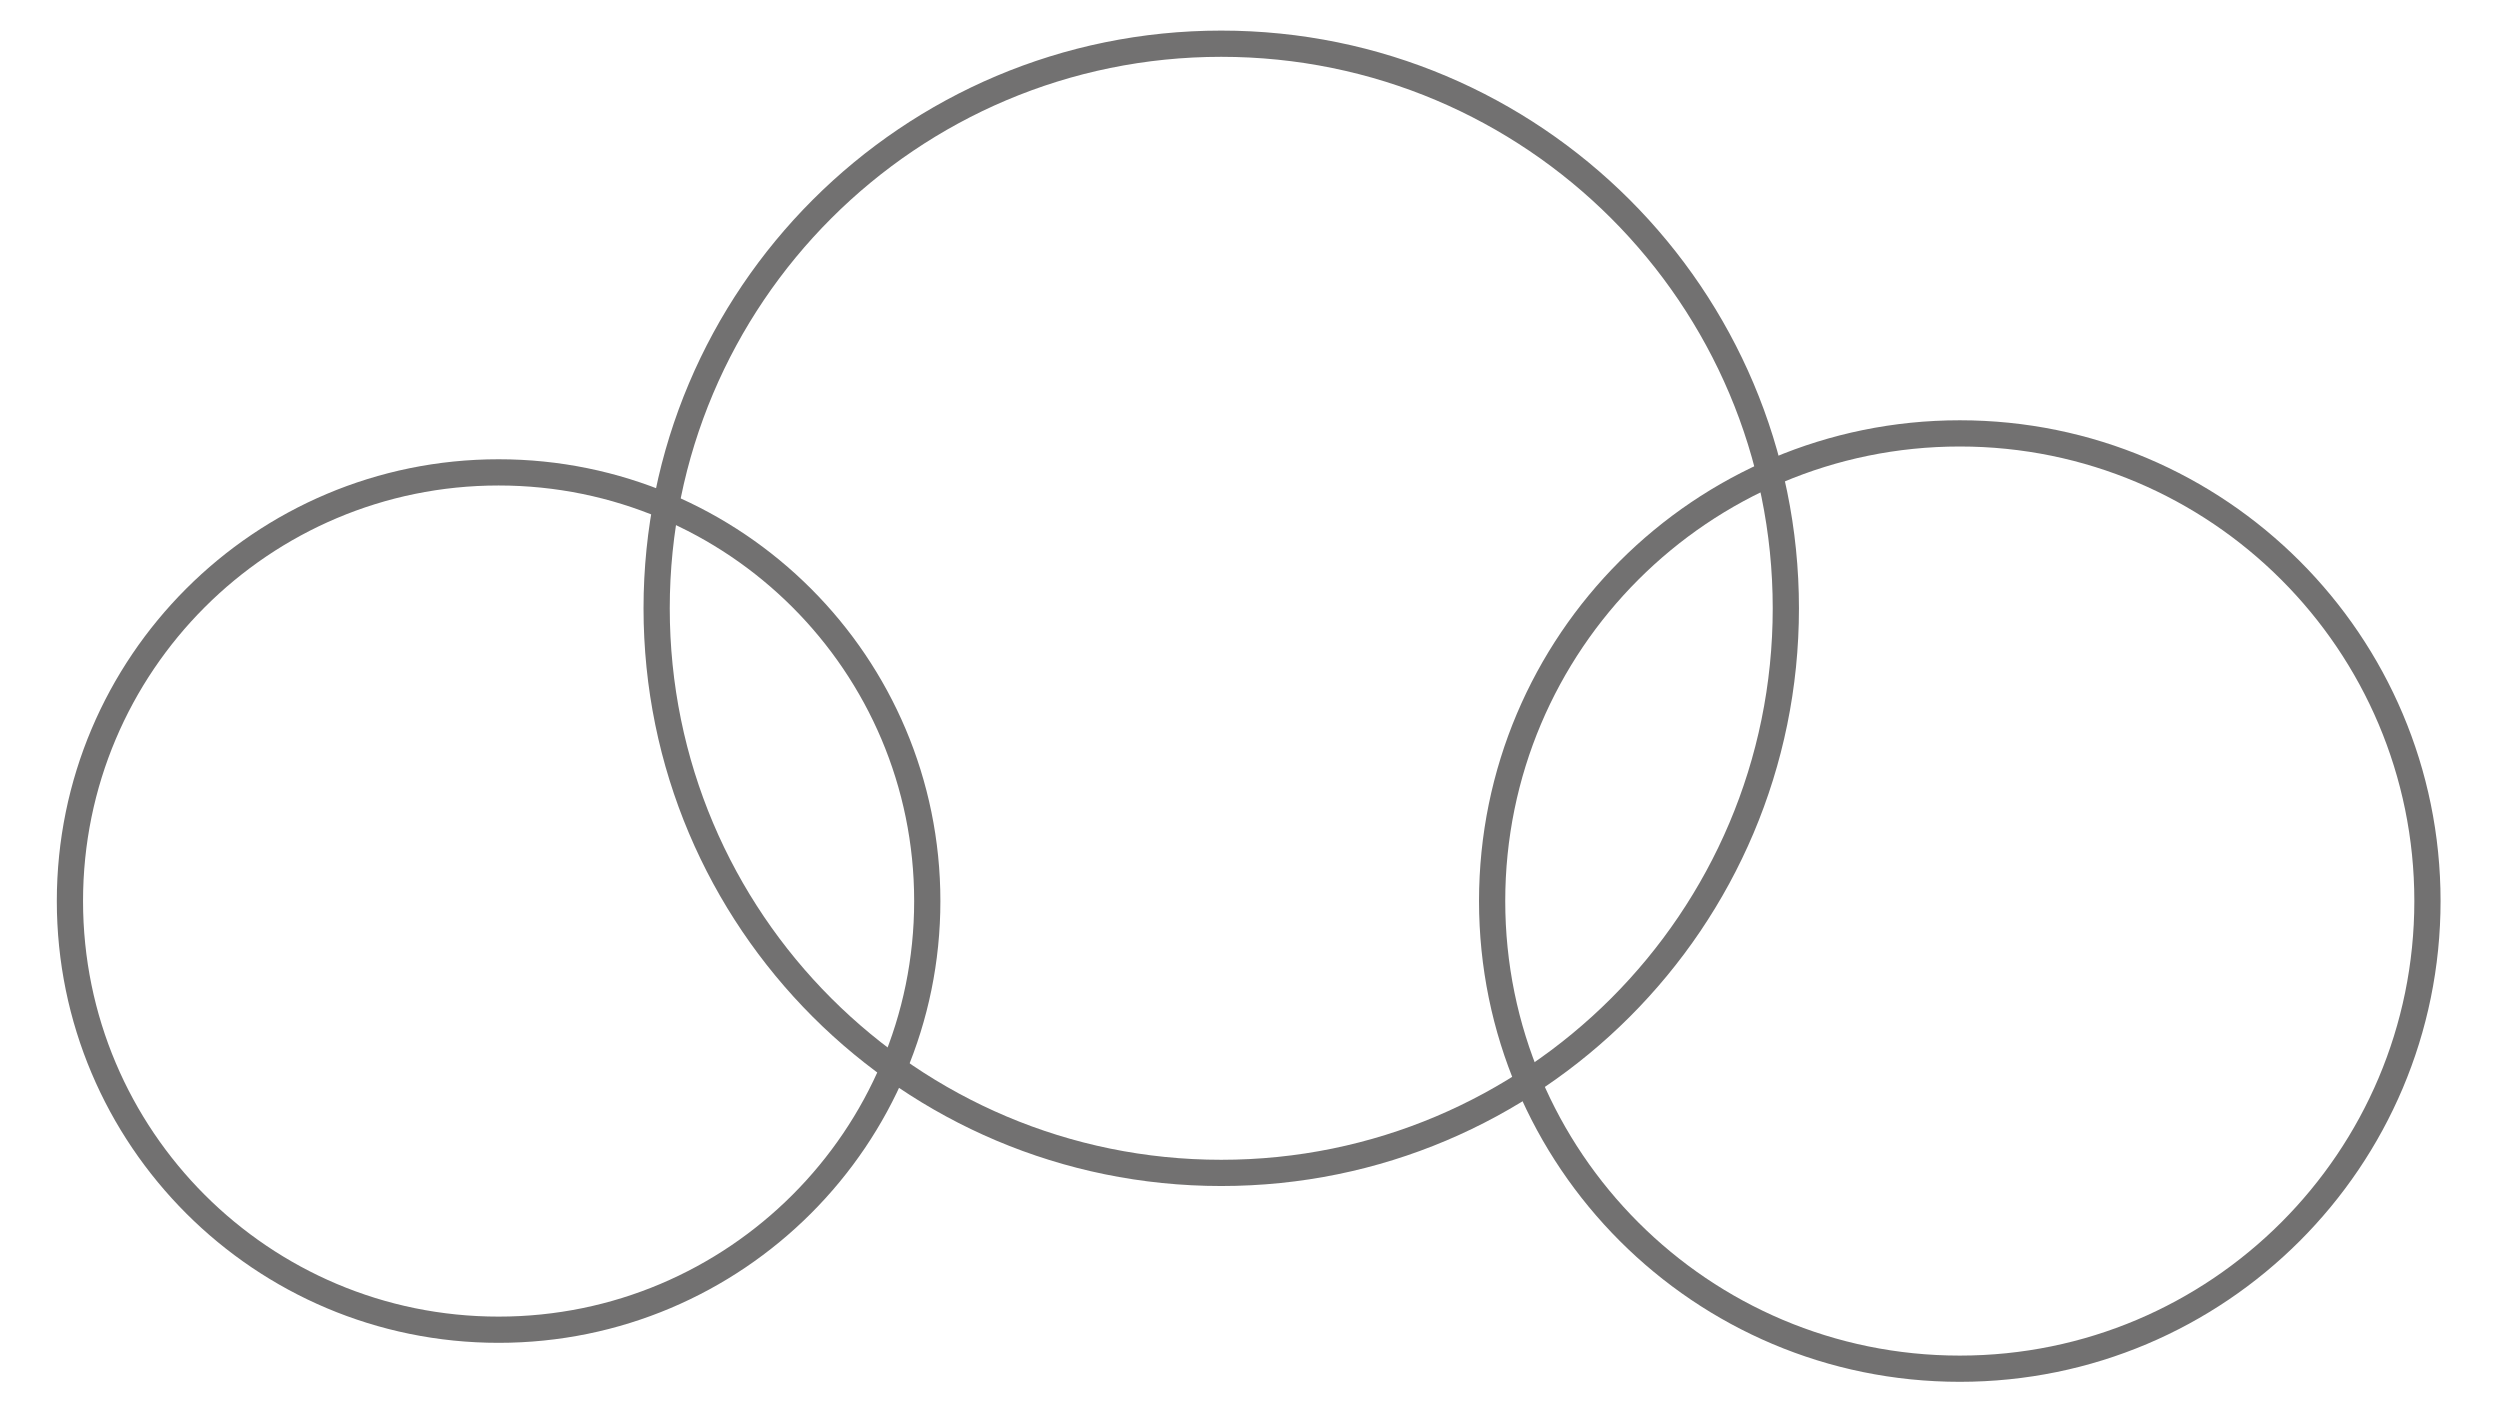 <svg width="286" height="162" viewBox="0 0 286 162" fill="none" xmlns="http://www.w3.org/2000/svg">
<path d="M57.04 152.12C84.124 152.12 106.08 130.164 106.08 103.08C106.08 75.996 84.124 54.04 57.04 54.04C29.956 54.04 8 75.996 8 103.08C8 130.164 29.956 152.12 57.04 152.12Z" stroke="#727171" stroke-width="3" stroke-miterlimit="10"/>
<path d="M139.71 134.18C175.382 134.18 204.3 105.262 204.3 69.59C204.3 33.918 175.382 5 139.71 5C104.038 5 75.12 33.918 75.12 69.59C75.12 105.262 104.038 134.18 139.71 134.18Z" stroke="#727171" stroke-width="3" stroke-miterlimit="10"/>
<path d="M224.2 156.58C253.747 156.58 277.7 132.627 277.7 103.08C277.7 73.533 253.747 49.58 224.2 49.58C194.652 49.58 170.7 73.533 170.7 103.08C170.7 132.627 194.652 156.58 224.2 156.58Z" stroke="#727171" stroke-width="3" stroke-miterlimit="10"/>
</svg>

